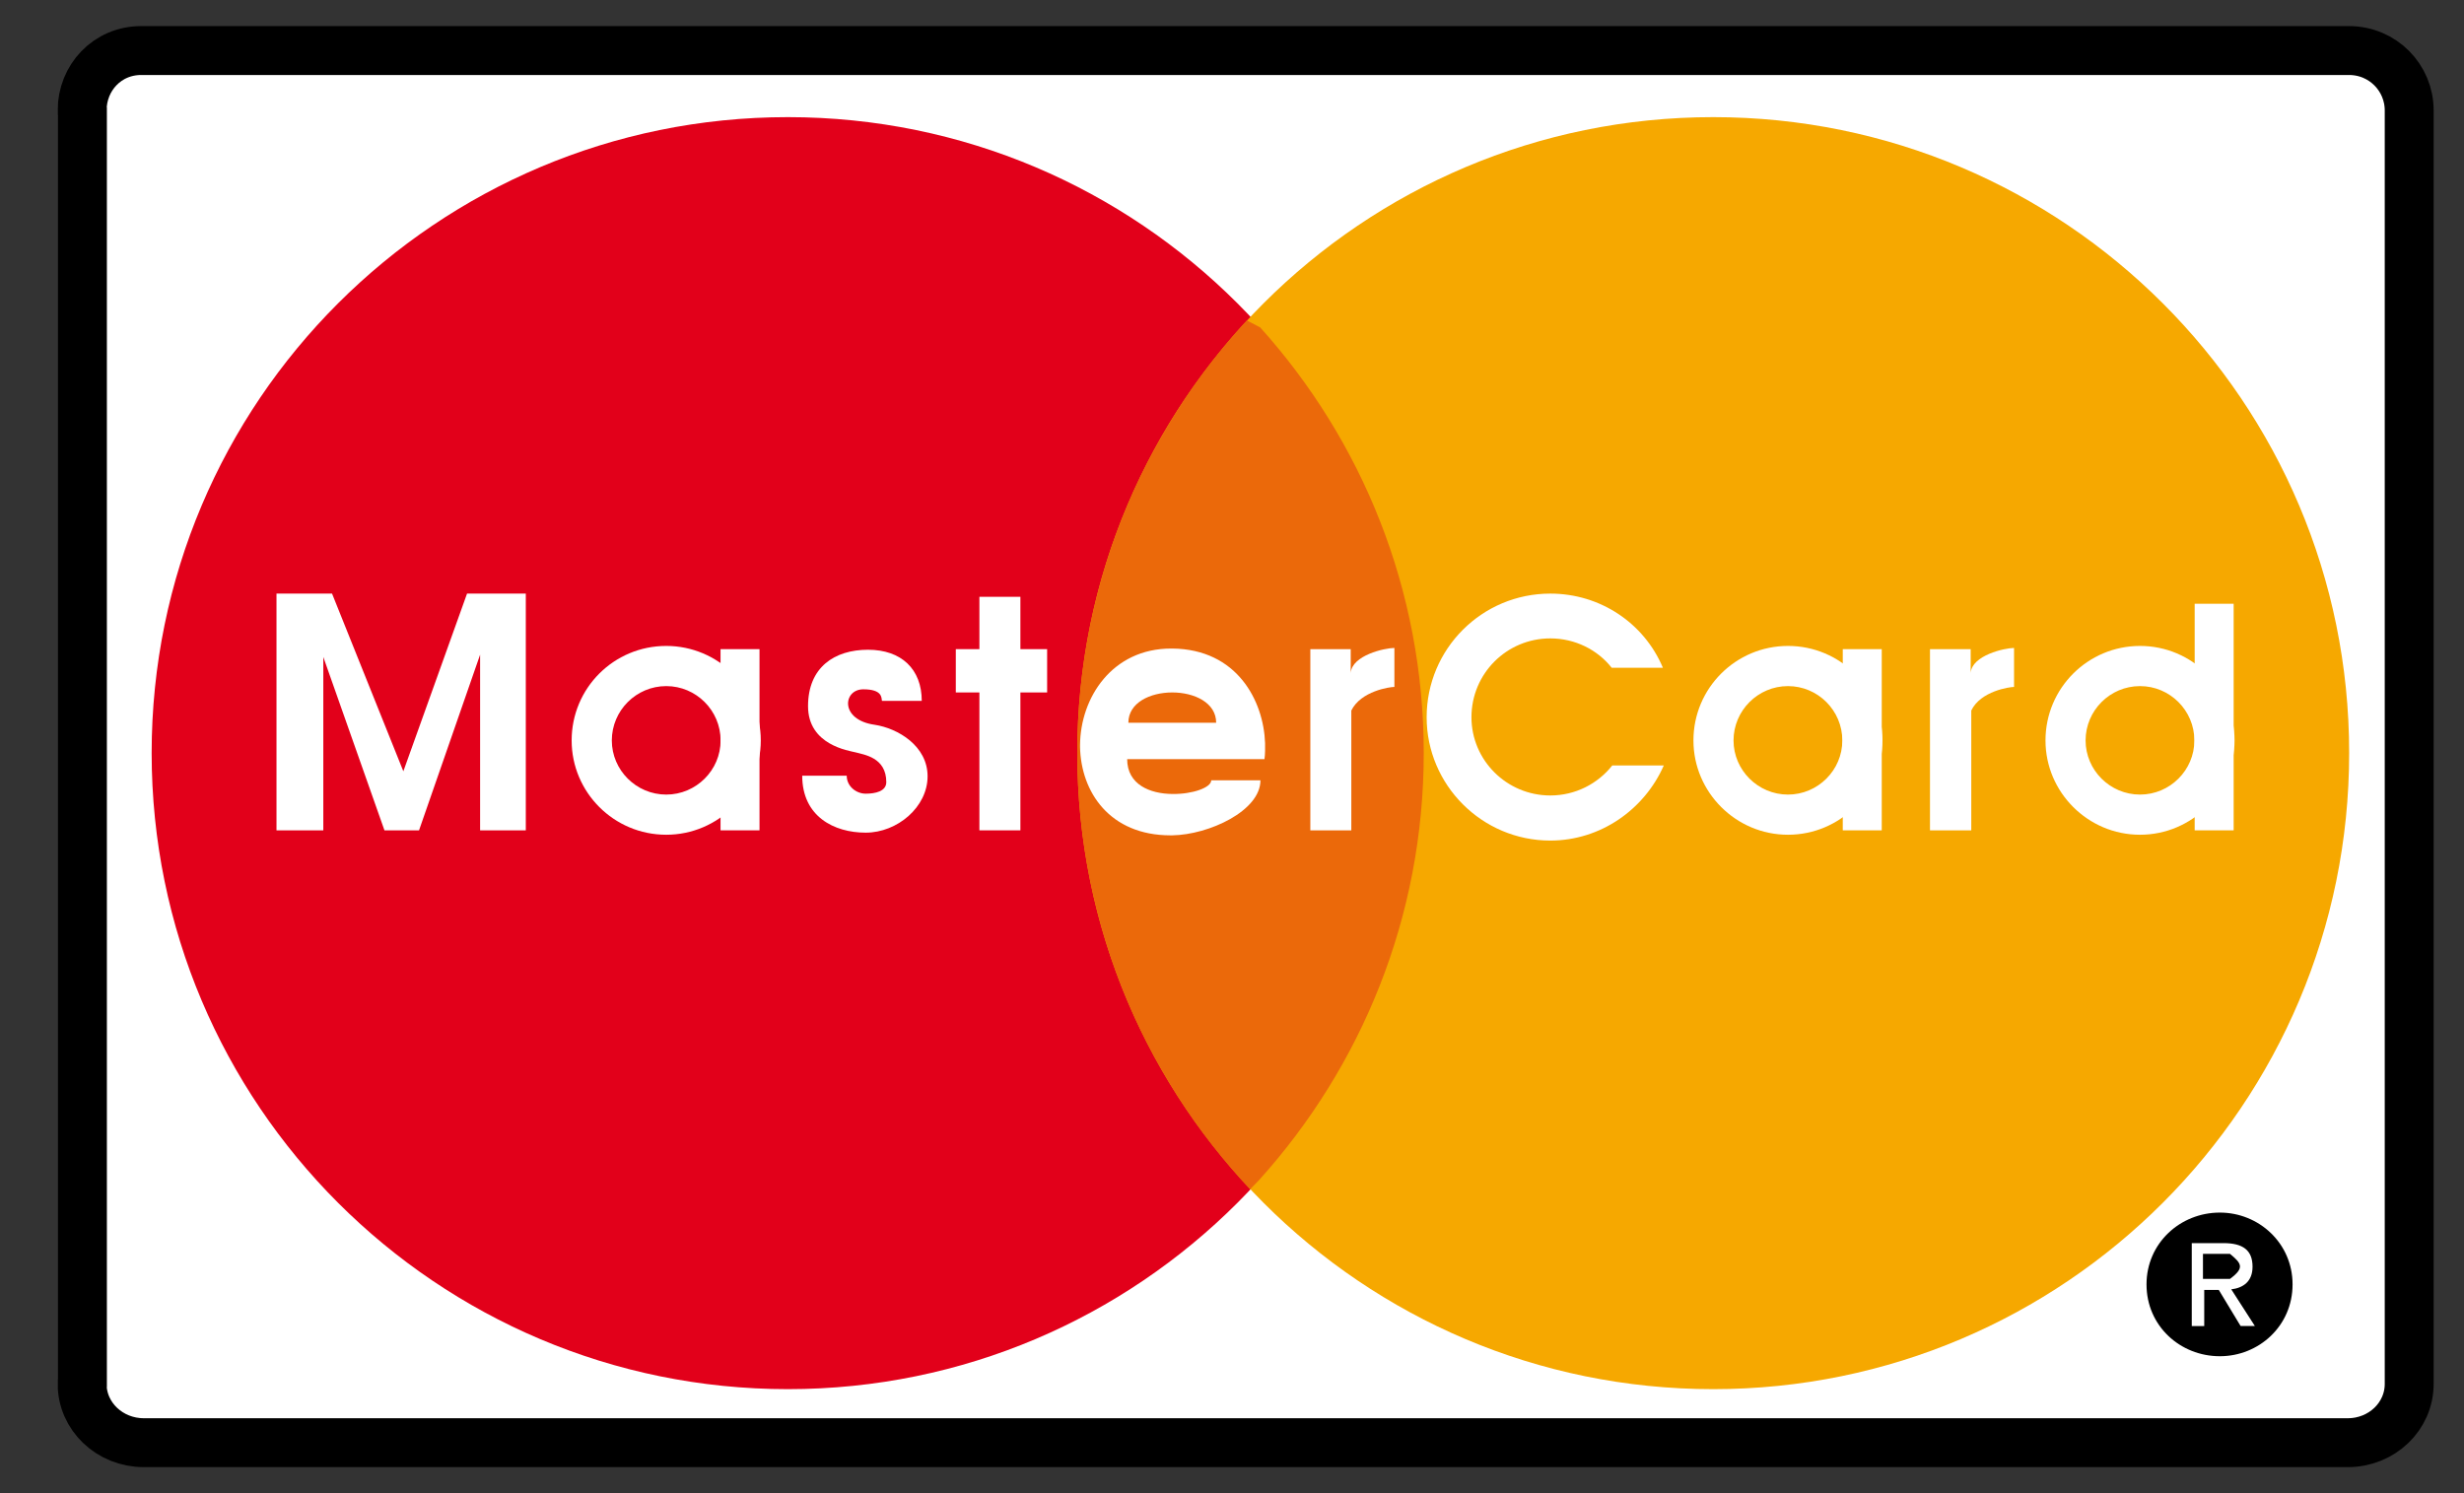 <svg xmlns="http://www.w3.org/2000/svg" width="33" height="20" viewBox="0 0 33 20" fill="none"><rect x="0" y="0" width="33" height="20" fill="#333333" stroke="none"/><g clip-path="url(#clip0_245_458)"><path d="M31.459 0.677C31.915 0.677 32.266 1.043 32.266 1.479V1.491V18.525V18.537C32.266 18.973 31.899 19.324 31.443 19.324H1.937H1.926C1.47 19.324 1.1 18.973 1.1 18.537L1.104 18.525V1.491L1.1 1.479C1.1 1.043 1.435 0.677 1.891 0.677H31.459Z" fill="white" stroke="black" stroke-width="0.655"></path><path d="M10.552 18.607C15.255 18.607 19.069 14.789 19.069 10.086C19.069 5.383 15.255 1.569 10.552 1.569C5.846 1.569 2.031 5.383 2.031 10.086C2.031 14.789 5.846 18.607 10.552 18.607Z" fill="#E2001A"></path><path d="M22.945 18.607C27.648 18.607 31.462 14.789 31.462 10.086C31.462 5.383 27.648 1.569 22.945 1.569C18.238 1.569 14.428 5.383 14.428 10.086C14.428 14.789 18.238 18.607 22.945 18.607Z" fill="#F6A800"></path><path d="M16.742 15.93C15.308 14.403 14.428 12.346 14.428 10.086C14.428 7.849 15.293 5.812 16.699 4.292L16.878 4.386C18.238 5.898 19.068 7.896 19.068 10.086C19.068 12.287 18.23 14.29 16.863 15.806L16.742 15.93Z" fill="#EB690A"></path><path d="M3.703 7.951H4.447L5.402 10.331L6.255 7.951H7.042V11.122H6.43V8.769L5.612 11.122H5.149L4.33 8.8V11.122H3.703V7.951Z" fill="white"></path><path d="M10.172 11.122V8.695H9.65V11.122H10.172Z" fill="white"></path><path d="M13.666 11.122V7.994H13.117V11.122H13.666Z" fill="white"></path><path d="M12.801 8.695V9.275H14.024V8.695H12.801Z" fill="white"></path><path d="M25.202 11.122V8.695H24.68V11.122H25.202Z" fill="white"></path><path d="M29.915 11.122V8.087H29.393V11.122H29.915Z" fill="white"></path><path d="M18.09 8.695H17.549V11.122H18.098V9.517C18.227 9.256 18.612 9.201 18.675 9.201V8.679C18.546 8.679 18.106 8.777 18.09 9.014V8.695H18.09Z" fill="white"></path><path d="M26.393 8.695H25.848V11.122H26.401V9.517C26.526 9.256 26.915 9.201 26.974 9.201V8.679C26.849 8.679 26.409 8.777 26.393 9.014V8.695Z" fill="white"></path><path d="M11.812 9.388H12.345C12.345 8.964 12.073 8.703 11.625 8.703C11.177 8.703 10.822 8.937 10.822 9.459C10.822 9.981 11.371 10.055 11.461 10.078C11.57 10.109 11.87 10.144 11.87 10.476C11.87 10.6 11.722 10.631 11.594 10.631C11.469 10.631 11.34 10.534 11.34 10.39H10.744C10.744 10.935 11.169 11.153 11.594 11.153C12.018 11.153 12.423 10.81 12.423 10.398C12.423 9.992 12.026 9.755 11.714 9.708C11.243 9.642 11.29 9.233 11.562 9.233C11.819 9.233 11.804 9.346 11.812 9.388Z" fill="white"></path><path d="M21.593 10.253C21.398 10.499 21.098 10.655 20.763 10.655C20.179 10.655 19.707 10.183 19.707 9.607C19.707 9.022 20.179 8.551 20.763 8.551C21.095 8.551 21.395 8.703 21.585 8.944H22.271C22.018 8.344 21.43 7.951 20.763 7.951C19.848 7.951 19.107 8.691 19.107 9.607C19.107 10.514 19.848 11.259 20.763 11.259C21.441 11.259 22.026 10.838 22.283 10.253H21.593Z" fill="white"></path><path d="M28.748 17.204C28.748 16.651 29.2 16.242 29.73 16.242C30.252 16.242 30.704 16.651 30.704 17.204C30.704 17.761 30.252 18.166 29.73 18.166C29.2 18.166 28.748 17.761 28.748 17.204Z" fill="black"></path><path d="M29.521 17.762H29.354V16.651H29.778C30.039 16.651 30.168 16.745 30.168 16.967C30.168 17.165 30.043 17.251 29.883 17.27L30.199 17.761H30.008L29.716 17.278H29.521V17.762Z" fill="white"></path><path d="M29.504 17.13V16.795H29.866C30.022 16.924 30.065 16.982 29.866 17.13H29.504Z" fill="black"></path><path d="M28.661 11.181C29.358 11.181 29.927 10.612 29.927 9.918C29.927 9.217 29.358 8.652 28.661 8.652V9.19C29.062 9.19 29.389 9.517 29.389 9.918C29.389 10.316 29.062 10.643 28.661 10.643V11.181ZM28.661 11.181V10.643C28.259 10.643 27.932 10.316 27.932 9.918C27.932 9.517 28.259 9.19 28.661 9.19V8.652C27.963 8.652 27.395 9.217 27.395 9.918C27.395 10.612 27.963 11.181 28.661 11.181Z" fill="white"></path><path d="M23.946 11.181C24.647 11.181 25.212 10.612 25.212 9.918C25.212 9.217 24.647 8.652 23.946 8.652V9.19C24.347 9.19 24.674 9.517 24.674 9.918C24.674 10.316 24.347 10.643 23.946 10.643V11.181ZM23.946 8.652C23.248 8.652 22.68 9.217 22.68 9.918C22.68 10.612 23.249 11.181 23.946 11.181V10.643C23.545 10.643 23.217 10.316 23.217 9.918C23.217 9.517 23.545 9.19 23.946 9.19V8.652Z" fill="white"></path><path d="M15.7 10.168H16.935C16.939 10.133 16.943 10.094 16.943 10.059V9.953C16.923 9.388 16.569 8.695 15.7 8.687V9.275C15.996 9.275 16.288 9.412 16.288 9.681H15.7V10.168H15.7ZM15.7 11.189C16.191 11.181 16.881 10.861 16.881 10.452H16.222C16.222 10.55 15.969 10.639 15.7 10.635V11.189ZM15.096 10.168H15.7V9.681H15.112C15.112 9.412 15.404 9.275 15.7 9.275V8.687C15.696 8.687 15.688 8.687 15.684 8.687C14.897 8.687 14.469 9.342 14.465 9.981V10.004C14.476 10.608 14.862 11.189 15.677 11.189C15.684 11.189 15.692 11.189 15.7 11.189V10.635C15.404 10.632 15.096 10.511 15.096 10.168Z" fill="white"></path><path d="M8.923 11.181C9.62 11.181 10.189 10.612 10.189 9.918C10.189 9.217 9.62 8.652 8.923 8.652V9.19C9.324 9.19 9.651 9.517 9.651 9.918C9.651 10.316 9.324 10.643 8.923 10.643V11.181ZM8.923 11.181V10.643C8.521 10.643 8.194 10.316 8.194 9.918C8.194 9.517 8.521 9.19 8.923 9.19V8.652C8.221 8.652 7.656 9.217 7.656 9.918C7.656 10.612 8.221 11.181 8.923 11.181Z" fill="white"></path></g><defs><clipPath id="clip0_245_458"><rect width="31.82" height="19.302" fill="white" transform="translate(0.775 0.349)"></rect></clipPath></defs></svg>